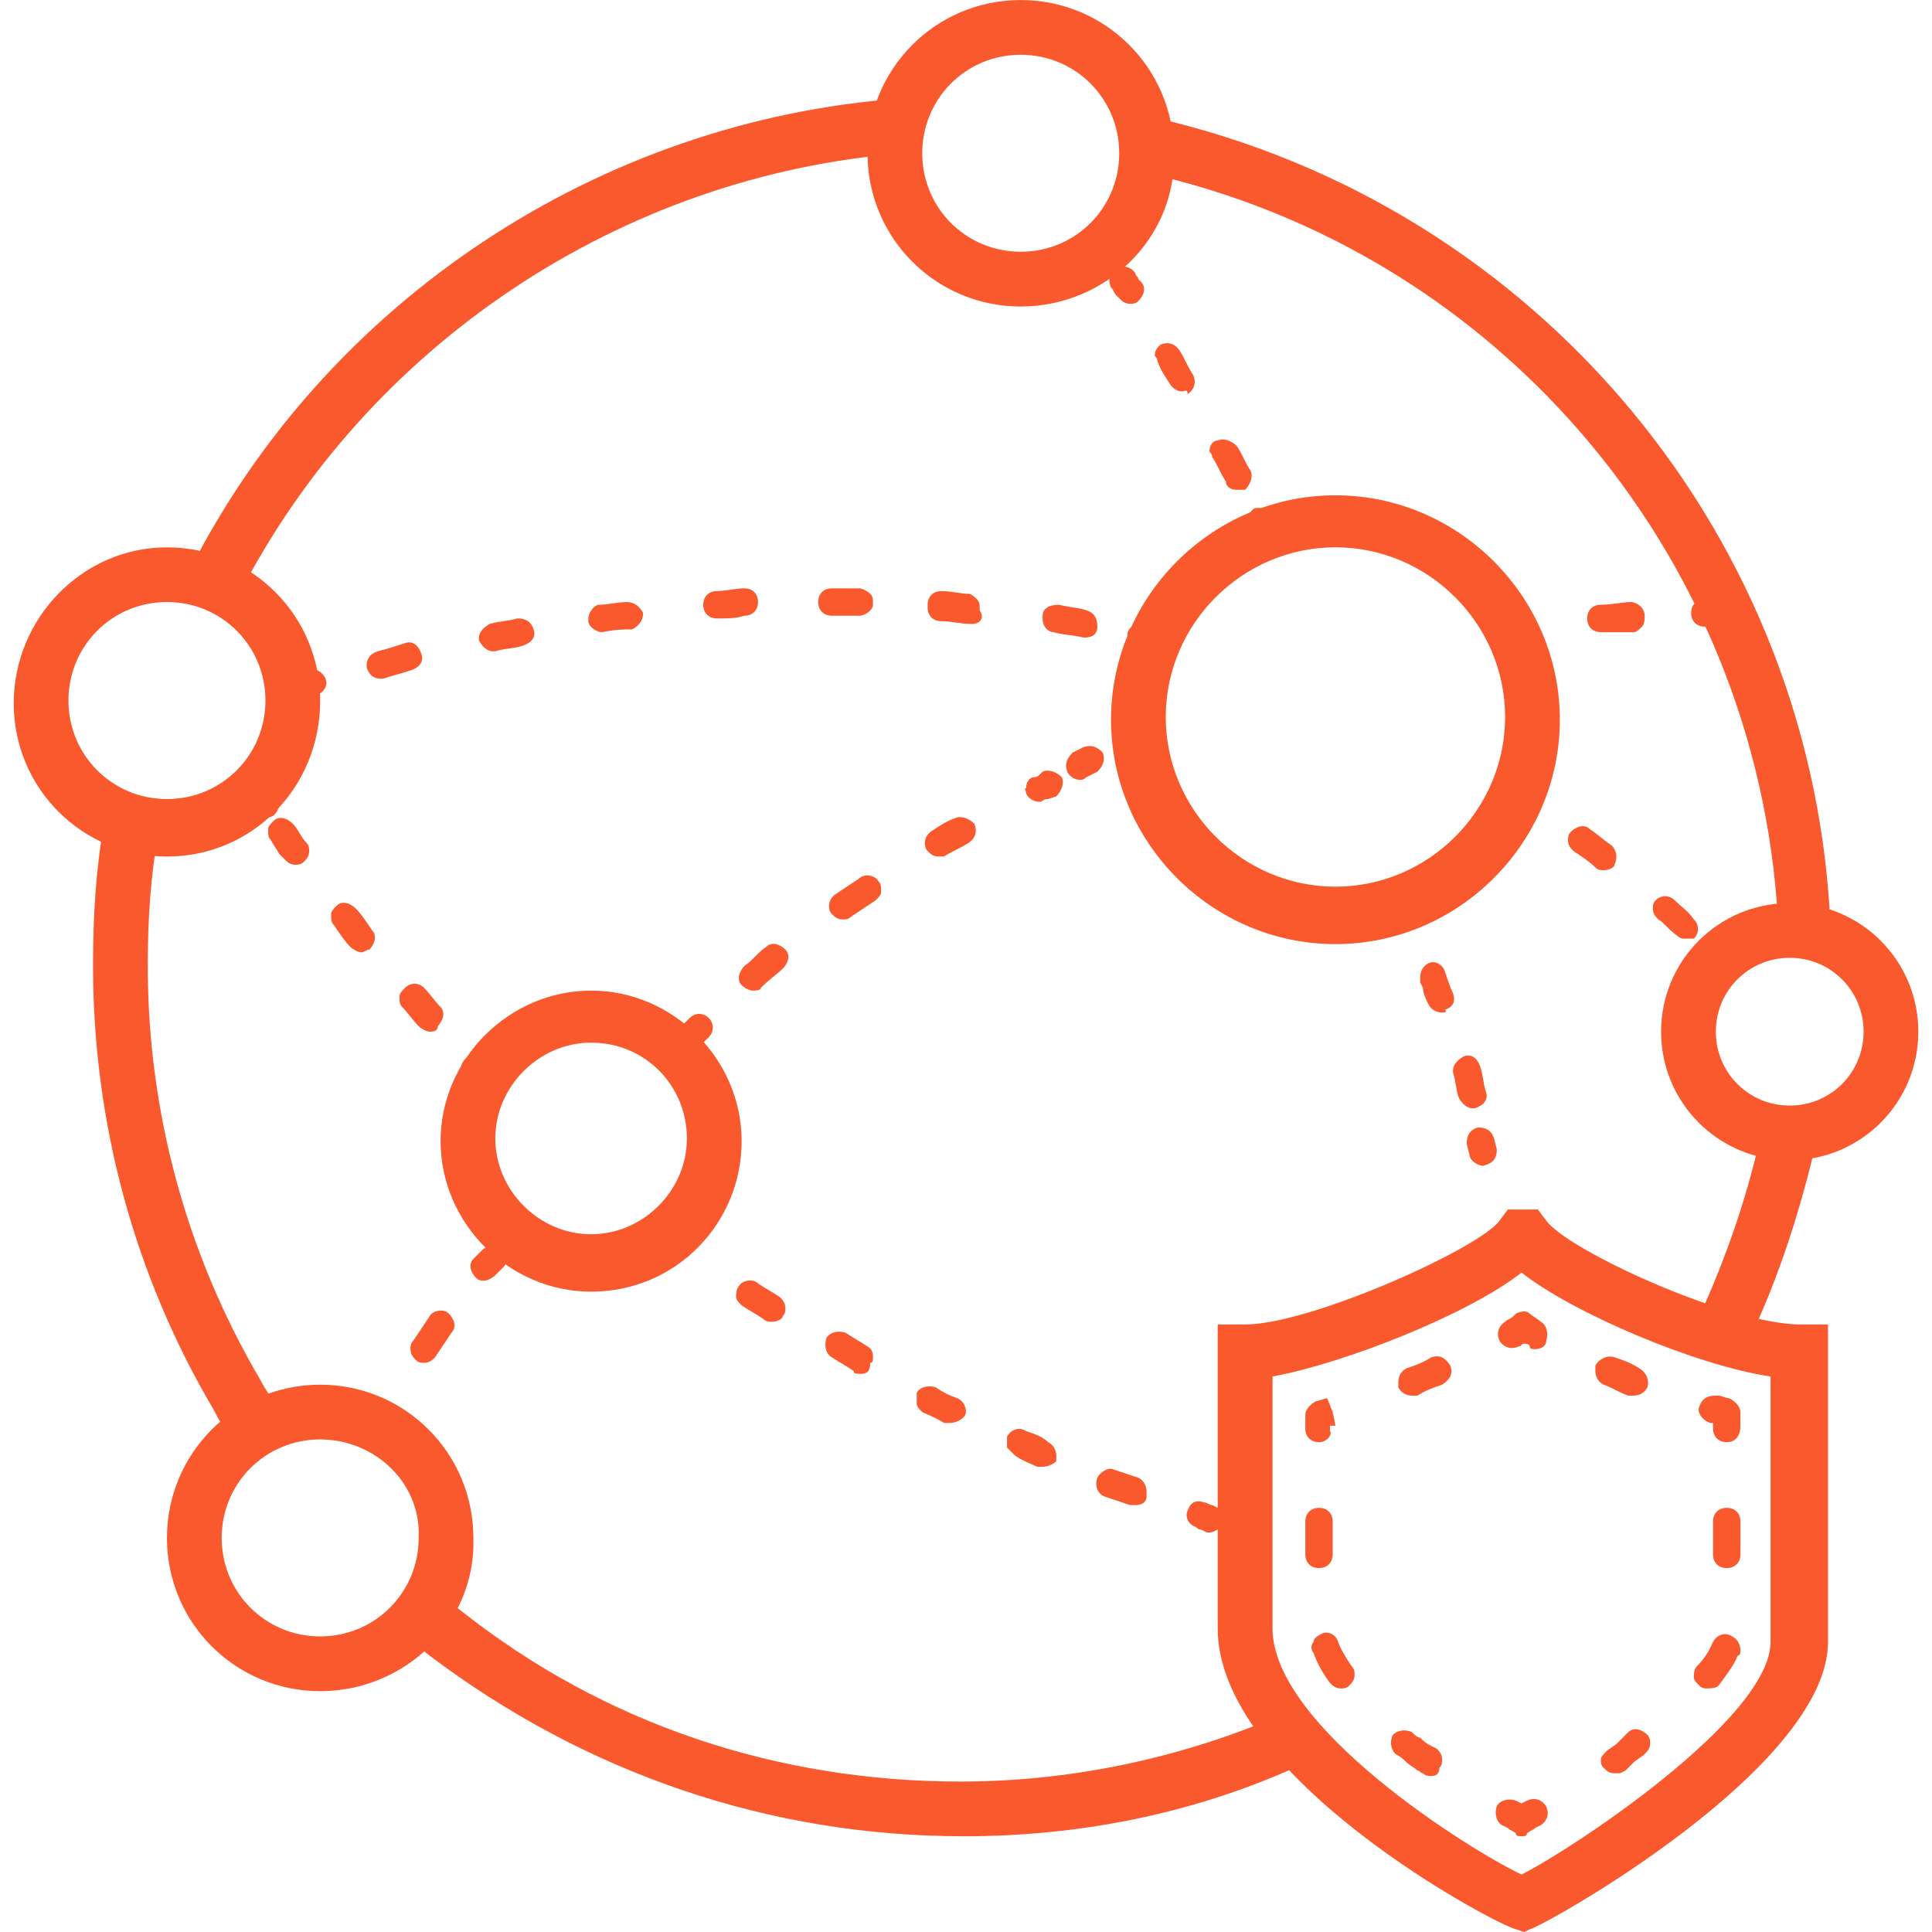 <?xml version="1.0" encoding="UTF-8"?>
<svg id="Layer_1" xmlns="http://www.w3.org/2000/svg" version="1.1" viewBox="0 0 46 46">
  <!-- Generator: Adobe Illustrator 29.6.1, SVG Export Plug-In . SVG Version: 2.1.1 Build 9)  -->
  <path d="M7.623,34.272c-1.303,0-2.345,1.042-2.345,2.345s1.042,2.345,2.345,2.345,2.345-1.042,2.345-2.345c.065-1.303-1.042-2.345-2.345-2.345M7.623,40.266c-2.02,0-3.648-1.629-3.648-3.648s1.629-3.649,3.648-3.649,3.648,1.629,3.648,3.649c.066,2.02-1.629,3.648-3.648,3.648" fill="#fa582d"/>
  <path d="M24.303,1.304c-1.303,0-2.345,1.042-2.345,2.345s1.042,2.345,2.345,2.345,2.345-1.042,2.345-2.345-1.042-2.345-2.345-2.345M24.303,7.298c-2.02,0-3.648-1.629-3.648-3.648s1.629-3.649,3.648-3.649,3.648,1.629,3.648,3.649c.066,2.02-1.629,3.648-3.648,3.648" fill="#fa582d"/>
  <path d="M3.975,14.334c-1.303,0-2.345,1.042-2.345,2.345s1.042,2.346,2.345,2.346,2.345-1.042,2.345-2.346-1.042-2.345-2.345-2.345M3.975,20.394c-2.02,0-3.648-1.629-3.648-3.648s1.629-3.714,3.648-3.714,3.648,1.629,3.648,3.648c0,2.086-1.629,3.714-3.648,3.714" fill="#fa582d"/>
  <path d="M42.612,22.805c-.977,0-1.759.782-1.759,1.759s.782,1.759,1.759,1.759,1.759-.782,1.759-1.759-.782-1.759-1.759-1.759M42.612,27.626c-1.694,0-3.062-1.368-3.062-3.062s1.368-3.062,3.062-3.062,3.062,1.368,3.062,3.062-1.368,3.062-3.062,3.062" fill="#fa582d"/>
  <path d="M31.796,13.031c-2.216,0-4.04,1.824-4.04,4.04s1.824,4.04,4.04,4.04,4.04-1.824,4.04-4.04-1.824-4.04-4.04-4.04M31.796,22.479c-2.932,0-5.343-2.41-5.343-5.343s2.411-5.343,5.343-5.343,5.343,2.411,5.343,5.343-2.411,5.343-5.343,5.343" fill="#fa582d"/>
  <path d="M14.074,24.825c-1.238,0-2.281,1.042-2.281,2.281s1.042,2.281,2.281,2.281,2.281-1.042,2.281-2.281-.977-2.281-2.281-2.281M14.074,30.754c-1.955,0-3.584-1.629-3.584-3.584s1.629-3.584,3.584-3.584,3.584,1.629,3.584,3.584-1.564,3.584-3.584,3.584" fill="#fa582d"/>
  <path d="M33.685,22.088c-.13,0-.261-.065-.326-.196-.065-.13-.065-.196-.065-.261-.066-.196.065-.326.195-.39.196-.066.326.065.391.195,0,.066.065.131.065.261.065.196,0,.326-.196.391h-.065Z" fill="#fa582d"/>
  <path d="M34.337,24.108c-.13,0-.261-.065-.326-.196-.065-.13-.131-.261-.131-.39l-.065-.131v-.13c0-.131.065-.261.196-.326.13-.066.326,0,.39.195.066.196.131.391.196.521.065.196,0,.326-.196.391.066.065,0,.065-.065.065M35.054,26.388c-.13,0-.261-.13-.326-.261-.066-.196-.066-.391-.131-.586v-.066c0-.13.131-.261.261-.326.196-.065.326.065.391.261.065.196.065.391.13.586.066.196-.065.326-.261.391h-.065Z" fill="#fa582d"/>
  <path d="M35.314,27.757c-.13,0-.326-.131-.326-.261l-.066-.261c0-.196.066-.326.261-.391.195,0,.326.066.39.261l.065.261c0,.196-.065.326-.326.391.065,0,0,0,0,0" fill="#fa582d"/>
  <path d="M26.909,7.233c-.13,0-.196-.065-.261-.131l-.065-.065c-.066-.065-.066-.13-.131-.196-.065-.13-.065-.326.131-.455.13-.066.326-.066.456.13,0,.065.065.065.065.131l.065.065c.131.13.065.326-.065.456-.065.065-.131.065-.196.065" fill="#fa582d"/>
  <path d="M28.147,9.318c-.131,0-.196-.065-.261-.131-.131-.195-.261-.39-.326-.586,0-.065-.066-.13-.066-.13,0-.131.066-.196.131-.261.13-.065.326-.065.456.131.13.196.195.391.326.586.065.131.065.326-.131.456,0-.13-.065-.065-.13-.065M29.45,11.663c-.131,0-.261-.065-.261-.196-.131-.196-.196-.39-.326-.586,0-.065-.066-.131-.066-.131,0-.13.066-.261.196-.261.131-.065.326,0,.456.131.13.196.196.39.326.586.065.131,0,.326-.13.456h-.196Z" fill="#fa582d"/>
  <path d="M30.102,13.031c-.131,0-.196-.065-.261-.196-.065-.065-.065-.196-.131-.261-.065-.196,0-.326.131-.456.13-.065.326,0,.456.131.065.065.065.13.13.261.066.13,0,.326-.13.456-.066.065-.131.065-.196.065" fill="#fa582d"/>
  <path d="M36.357,19.417c-.065,0-.13,0-.196-.065-.065,0-.065-.066-.13-.066l-.131-.065c-.13-.13-.196-.326-.065-.456.13-.13.326-.195.456-.065l.065.065c.065.066.131.066.131.131.13.13.195.326.065.456,0,0-.065.065-.196.065" fill="#fa582d"/>
  <path d="M38.181,20.72c-.065,0-.13,0-.195-.066-.131-.13-.326-.261-.521-.39-.066-.065-.131-.131-.131-.261,0-.065,0-.131.065-.196.131-.13.326-.196.456-.065.196.13.326.261.521.39.131.131.131.326.065.456,0,.065-.13.131-.261.131M40.136,22.349c-.065,0-.131,0-.196-.065-.196-.131-.326-.326-.456-.391-.065-.065-.13-.13-.13-.261,0-.065,0-.13.065-.196.131-.13.326-.13.456,0,.13.131.326.261.456.456.13.131.13.326,0,.456h-.196Z" fill="#fa582d"/>
  <path d="M41.178,23.326c-.065,0-.196,0-.261-.065l-.196-.196c-.13-.131-.13-.326,0-.456.131-.13.326-.13.456,0l.196.196c.13.13.13.326,0,.456-.065.065-.131.065-.196.065" fill="#fa582d"/>
  <path d="M7.167,16.745c-.131,0-.261-.065-.326-.261-.066-.196.065-.326.195-.391l.131-.065c.065,0,.131-.065.196-.065.196-.065.326.065.39.196.066.195-.065.326-.195.39q-.066,0-.131.065l-.13.066c-.066.065-.131.065-.131.065" fill="#fa582d"/>
  <path d="M20.459,14.66h-.652c-.196,0-.326-.13-.326-.326s.13-.326.326-.326h.652c.065,0,.195.065.261.13.065.065.065.131.065.261,0,.131-.196.261-.326.261M17.07,14.725c-.195,0-.326-.13-.326-.326s.131-.326.326-.326.456-.065.652-.065.326.13.326.326-.13.326-.326.326c-.196.065-.391.065-.652.065M23.13,14.856h0c-.261,0-.456-.065-.717-.065-.195,0-.326-.131-.326-.326v-.065c0-.196.131-.326.326-.326.261,0,.456.065.652.065.065,0,.13.065.196.131.065.065.065.13.065.261.13.195,0,.326-.196.326M14.335,15.052c-.131,0-.326-.131-.326-.261v-.066c0-.13.131-.326.261-.326.196,0,.456-.065.652-.065s.326.13.39.261c0,.196-.13.326-.261.39-.195,0-.39,0-.716.066q.065,0,0,0M25.802,15.181h0c-.261-.065-.522-.065-.717-.13-.131,0-.261-.131-.261-.326v-.065c0-.196.195-.261.39-.261.261.065.456.065.652.131.196.065.261.195.261.39s-.131.261-.326.261M11.728,15.507c-.13,0-.261-.13-.326-.261v-.065c0-.13.131-.261.261-.326.196-.065.456-.065.652-.131.196,0,.326.066.39.261.066.196-.065.326-.261.391-.196.065-.456.065-.651.13h-.066ZM9.057,16.159c-.13,0-.261-.065-.326-.261v-.065c0-.131.065-.261.261-.326.261-.065.456-.13.651-.195.196-.066.326.065.391.261.065.195-.065.326-.261.39-.196.065-.456.131-.652.196h-.065Z" fill="#fa582d"/>
  <path d="M27.43,15.573h-.065c-.066,0-.131-.065-.261-.065-.196-.065-.261-.196-.261-.391s.195-.261.39-.261c.131,0,.196.065.261.065.196.066.261.261.196.391.065.131-.065.261-.261.261" fill="#fa582d"/>
  <path d="M11.533,25.932c-.065,0-.196,0-.261-.065l-.196-.196c-.13-.131-.13-.326,0-.456.131-.13.326-.13.456,0l.196.196c.13.13.13.326,0,.456,0,.065-.066.065-.196.065" fill="#fa582d"/>
  <path d="M7.036,20.589c-.13,0-.195-.065-.261-.13l-.13-.131c-.065-.13-.131-.195-.196-.326-.065-.065-.065-.13-.065-.261,0-.065.065-.13.13-.196.131-.13.326-.065.456.066.131.13.196.326.326.455.065.066.065.131.065.196,0,.131-.065.196-.131.261-.065.065-.13.065-.196.065M8.601,22.675c-.066,0-.196-.066-.261-.131-.131-.13-.261-.326-.391-.521-.065-.065-.065-.13-.065-.261,0-.065.065-.13.13-.196.131-.13.326-.065.456.066.131.13.261.326.391.521.065.065.065.13.065.195,0,.066-.065.196-.131.261-.065,0-.13.066-.195.066M10.229,24.564c-.065,0-.196-.065-.261-.131-.131-.13-.261-.326-.391-.455-.065-.066-.065-.131-.065-.261,0-.066.065-.131.131-.196.13-.131.326-.131.455,0,.131.13.261.326.391.456.065.065.065.13.065.195,0,.066-.065.196-.13.261,0,.131-.131.131-.196.131" fill="#fa582d"/>
  <path d="M6.255,19.482c-.131,0-.196-.065-.261-.13l-.131-.261c-.065-.13-.065-.326.131-.455.13-.066.326-.066.456.13l.13.196c.131.13.066.326-.065.456-.131.065-.196.065-.261.065" fill="#fa582d"/>
  <path d="M28.799,36.487h-.065l-.131-.065q-.065,0-.13-.065c-.196-.066-.261-.261-.196-.391.065-.196.196-.261.39-.196.066,0,.131.065.196.065l.131.066c.196.065.261.261.196.39-.131.066-.261.196-.391.196" fill="#fa582d"/>
  <path d="M18.374,31.471c-.065,0-.13,0-.196-.065-.195-.131-.326-.196-.521-.326-.065-.065-.13-.13-.13-.195,0-.066,0-.196.065-.261.065-.131.326-.196.456-.066.196.131.326.196.521.326.065.065.13.13.13.261,0,.065,0,.13-.065.195,0,.066-.13.131-.261.131M20.459,32.709c-.065,0-.13,0-.13-.065-.196-.131-.326-.196-.521-.326-.131-.065-.196-.261-.131-.456.065-.13.261-.195.456-.13.196.13.326.196.521.326.131.065.131.196.131.261,0,.066,0,.131-.066.131,0,.261-.13.261-.261.261M22.609,33.881h-.131c-.196-.13-.39-.195-.521-.261-.065-.065-.13-.13-.13-.195v-.261c.065-.131.261-.196.455-.131.196.131.326.196.521.261.131.065.196.196.196.326q0,.066-.065.131c-.065.065-.196.13-.326.13M24.824,34.923h-.13c-.131-.065-.326-.13-.521-.261-.065-.065-.131-.13-.196-.195v-.261c.065-.131.261-.261.456-.131.196.065.39.131.521.261.13.065.196.196.196.326v.131c-.066.065-.196.13-.326.13M27.039,35.836h-.131c-.195-.065-.39-.13-.586-.196-.196-.065-.261-.261-.196-.456.066-.13.261-.261.391-.195.196.065.39.13.586.195.131.066.196.196.196.326v.13c0,.131-.13.196-.261.196" fill="#fa582d"/>
  <path d="M16.224,29.972c-.065,0-.13,0-.196-.065l-.196-.196c-.13-.131-.195-.326-.065-.456.131-.13.326-.196.456-.065l.196.13c.13.131.196.326.065.456-.065.131-.13.196-.261.196" fill="#fa582d"/>
  <path d="M36.031,15.377c-.13,0-.326-.131-.326-.261,0-.196.13-.326.261-.391.065,0,.196,0,.261-.065.196-.065.326.065.39.261.066.196-.065.326-.261.391-.13,0-.195,0-.326.065" fill="#fa582d"/>
  <path d="M38.116,15.051c-.196,0-.326-.131-.326-.326s.13-.326.326-.326c.261,0,.521-.065.717-.065.13,0,.326.131.326.326,0,.066,0,.196-.065.261-.065.066-.131.131-.196.131h-.782Z" fill="#fa582d"/>
  <path d="M40.592,14.921c-.196,0-.326-.13-.326-.326s.13-.326.326-.326h.261c.131,0,.326.131.326.326s-.13.326-.326.326c-.065-.065-.13,0-.261,0" fill="#fa582d"/>
  <path d="M16.484,24.955c-.065,0-.196,0-.261-.065-.131-.131-.131-.326,0-.456l.196-.196c.13-.13.326-.13.456,0,.13.131.13.326,0,.456-.066.065-.131.13-.196.196-.065.065-.131.065-.196.065" fill="#fa582d"/>
  <path d="M24.759,19.091c-.131,0-.261-.065-.326-.195,0-.066-.065-.131,0-.131,0-.13.066-.261.196-.261q.066,0,.131-.065l.065-.065c.131-.066.326,0,.456.13.065.131,0,.326-.131.456l-.195.065c-.131,0-.131.065-.196.065M22.348,20.394c-.13,0-.195-.066-.261-.131-.065-.065-.065-.131-.065-.196,0-.13.065-.196.131-.261.195-.13.39-.261.586-.326.13-.065.326,0,.456.13.065.131.065.326-.131.456-.196.131-.39.196-.586.326h-.131ZM20.067,21.892c-.13,0-.195-.065-.261-.13-.065-.065-.065-.131-.065-.196,0-.13.065-.196.131-.261.195-.13.39-.261.586-.39.13-.131.39-.066.456.065.065.065.065.13.065.261,0,.065-.065.13-.131.196-.195.13-.39.261-.586.39-.065.065-.13.065-.196.065M17.918,23.587c-.065,0-.196-.065-.261-.131-.065-.065-.065-.13-.065-.195,0-.066.065-.196.13-.261.196-.131.326-.326.521-.456.131-.131.326-.065.456.065.131.131.065.326-.065.456-.131.13-.326.261-.521.456,0,.065-.131.065-.196.065" fill="#fa582d"/>
  <path d="M25.736,18.57c-.131,0-.261-.065-.326-.196-.066-.196,0-.326.13-.456l.261-.13c.196-.065.326,0,.456.13.065.196,0,.326-.13.456l-.261.131c-.066.065-.131.065-.131.065" fill="#fa582d"/>
  <path d="M8.991,34.272c-.065,0-.13,0-.196-.065-.13-.066-.196-.261-.13-.456l.13-.261c.066-.131.261-.196.456-.131.196.066.196.261.131.456l-.131.261c-.065.131-.13.196-.261.196" fill="#fa582d"/>
  <path d="M10.099,32.448c-.065,0-.131,0-.196-.065-.065-.066-.13-.131-.13-.261,0-.066,0-.131.065-.196.13-.196.261-.391.391-.586.065-.131.326-.196.455-.066.131.131.196.326.066.456-.131.196-.261.391-.391.586-.065.066-.13.131-.261.131" fill="#fa582d"/>
  <path d="M11.533,30.493c-.065,0-.131,0-.196-.065-.13-.131-.196-.326-.065-.456l.196-.196c.13-.13.326-.196.456-.065.13.13.195.326.065.456l-.196.195c-.065.066-.196.131-.261.131" fill="#fa582d"/>
  <path d="M42.351,22.283c-.326-8.796-6.516-16.289-15.116-18.178l.261-1.303c9.122,2.085,15.768,10.034,16.093,19.416l-1.238.065Z" fill="#fa582d"/>
  <path d="M5.669,14.204l-1.173-.586C7.753,7.167,14.269,2.868,21.436,2.346l.065,1.303c-6.711.521-12.77,4.561-15.833,10.555" fill="#fa582d"/>
  <path d="M5.603,34.402c-.196-.261-.391-.586-.521-.847-1.889-3.193-2.867-6.842-2.867-10.556,0-1.172.065-2.281.261-3.388l1.303.196c-.196,1.042-.261,2.085-.261,3.192,0,3.454.912,6.842,2.671,9.839.131.261.326.521.521.782l-1.107.782Z" fill="#fa582d"/>
  <path d="M22.935,43.72c-4.626,0-8.991-1.499-12.706-4.3l-.586-.456.782-1.042.586.456c3.389,2.672,7.493,4.04,11.859,4.04,2.541,0,5.082-.521,7.428-1.499l.521,1.173c-2.476,1.107-5.147,1.629-7.884,1.629" fill="#fa582d"/>
  <path d="M41.634,31.927l-1.173-.586c.652-1.434,1.173-2.932,1.499-4.496l1.303.261c-.39,1.694-.912,3.323-1.629,4.822" fill="#fa582d"/>
  <path d="M30.298,32.773v5.995c0,2.345,4.691,5.277,5.929,5.864,1.172-.587,5.929-3.714,5.929-5.538v-6.32c-1.759-.261-4.691-1.499-5.929-2.475-1.238.977-4.171,2.15-5.929,2.475M36.291,46l-.196-.065c-.39-.066-7.102-3.584-7.102-7.167v-7.233h.652c1.564,0,5.603-1.824,6.06-2.475l.195-.261h.717l.196.261c.521.717,4.365,2.475,6.06,2.475h.651v7.558c0,2.997-6.776,6.776-7.101,6.842l-.131.065Z" fill="#fa582d"/>
  <path d="M36.226,43.72c-.065,0-.131,0-.131-.065-.065-.066-.13-.066-.195-.131l-.131-.065c-.13-.065-.196-.261-.13-.456.065-.13.261-.196.455-.13l.131.065.13-.065c.131-.066.326-.066.456.13.066.131.066.326-.13.456l-.131.065c-.065.065-.13.065-.196.131,0,.065-.065.065-.13.065" fill="#fa582d"/>
  <path d="M31.405,37.335c-.196,0-.326-.131-.326-.326v-.782c0-.195.131-.326.326-.326s.326.131.326.326v.782c0,.196-.131.326-.326.326M31.927,40.201c-.131,0-.196-.065-.261-.131-.196-.261-.326-.521-.391-.716-.065-.066-.065-.196,0-.261,0-.066.065-.131.196-.196.13-.066.326,0,.39.196.066.195.196.39.326.586.065.065.065.13.065.196,0,.13-.065.195-.131.261-.065.065-.13.065-.195.065M34.076,42.286c-.065,0-.13,0-.196-.065-.065,0-.065-.065-.13-.065-.066-.066-.196-.131-.261-.196-.066-.066-.131-.131-.261-.196-.131-.131-.131-.326-.066-.456.131-.13.326-.13.456-.065.065.065.131.13.196.13.065.066.131.131.261.196l.131.065c.065.066.13.131.13.261,0,.066,0,.131-.065.196,0,.131-.065.196-.196.196" fill="#fa582d"/>
  <path d="M31.405,34.337c-.196,0-.326-.131-.326-.326v-.326c0-.13.13-.261.261-.326.065,0,.195-.065.261-.065l.13.326.065.326h-.13v.131c.065.065-.065.261-.261.261" fill="#fa582d"/>
  <path d="M33.62,33.23c-.131,0-.261-.065-.326-.196v-.13c0-.131.065-.261.195-.326.196-.065.391-.13.587-.261.196-.065.326,0,.456.196.065.196,0,.326-.196.456-.196.065-.391.131-.587.261h-.13Z" fill="#fa582d"/>
  <path d="M36.552,32.122c-.065,0-.131,0-.131-.065,0-.066-.13-.066-.13-.066-.065,0-.065.066-.131.066-.13.065-.326.065-.455-.131-.066-.13-.066-.326.13-.456.065-.065.131-.065.196-.13l.065-.065c.131-.066.261-.066.326,0,.066.065.196.13.261.195.131.066.196.261.131.456,0,.131-.131.196-.261.196" fill="#fa582d"/>
  <path d="M38.898,33.23h-.13c-.196-.065-.391-.196-.587-.261-.13-.065-.196-.196-.196-.326v-.131c.066-.13.261-.261.456-.196.196.066.391.131.587.261.13.066.261.261.195.456-.065.131-.195.196-.326.196" fill="#fa582d"/>
  <path d="M41.113,34.337c-.196,0-.326-.131-.326-.326v-.131h-.066c-.195-.065-.326-.261-.261-.39.066-.196.196-.261.391-.261h.065c.065,0,.196.065.261.065.131.065.261.196.261.326v.326c0,.261-.13.391-.326.391" fill="#fa582d"/>
  <path d="M41.113,37.335c-.195,0-.326-.131-.326-.326v-.782c0-.196.131-.326.326-.326s.326.131.326.326v.782c0,.195-.131.326-.326.326M40.657,40.201c-.066,0-.131,0-.196-.065-.065-.065-.131-.131-.131-.196s0-.196.066-.261c.261-.261.326-.456.39-.586.065-.131.261-.261.456-.131.13.065.196.196.196.326,0,.065,0,.13-.066.13-.065.196-.261.456-.455.717-.066.065-.196.065-.261.065M38.442,42.221c-.131,0-.196-.065-.261-.131-.065-.065-.065-.13-.065-.195,0-.066.065-.131.13-.196.065-.065.196-.131.261-.196.065-.065.131-.13.196-.196l.065-.065c.131-.13.326-.065.456.065.065.066.065.131.065.196,0,.131-.065.196-.13.261-.065.065-.196.131-.261.196-.065.065-.131.13-.196.196l-.131.065h-.13Z" fill="#fa582d"/>
</svg>